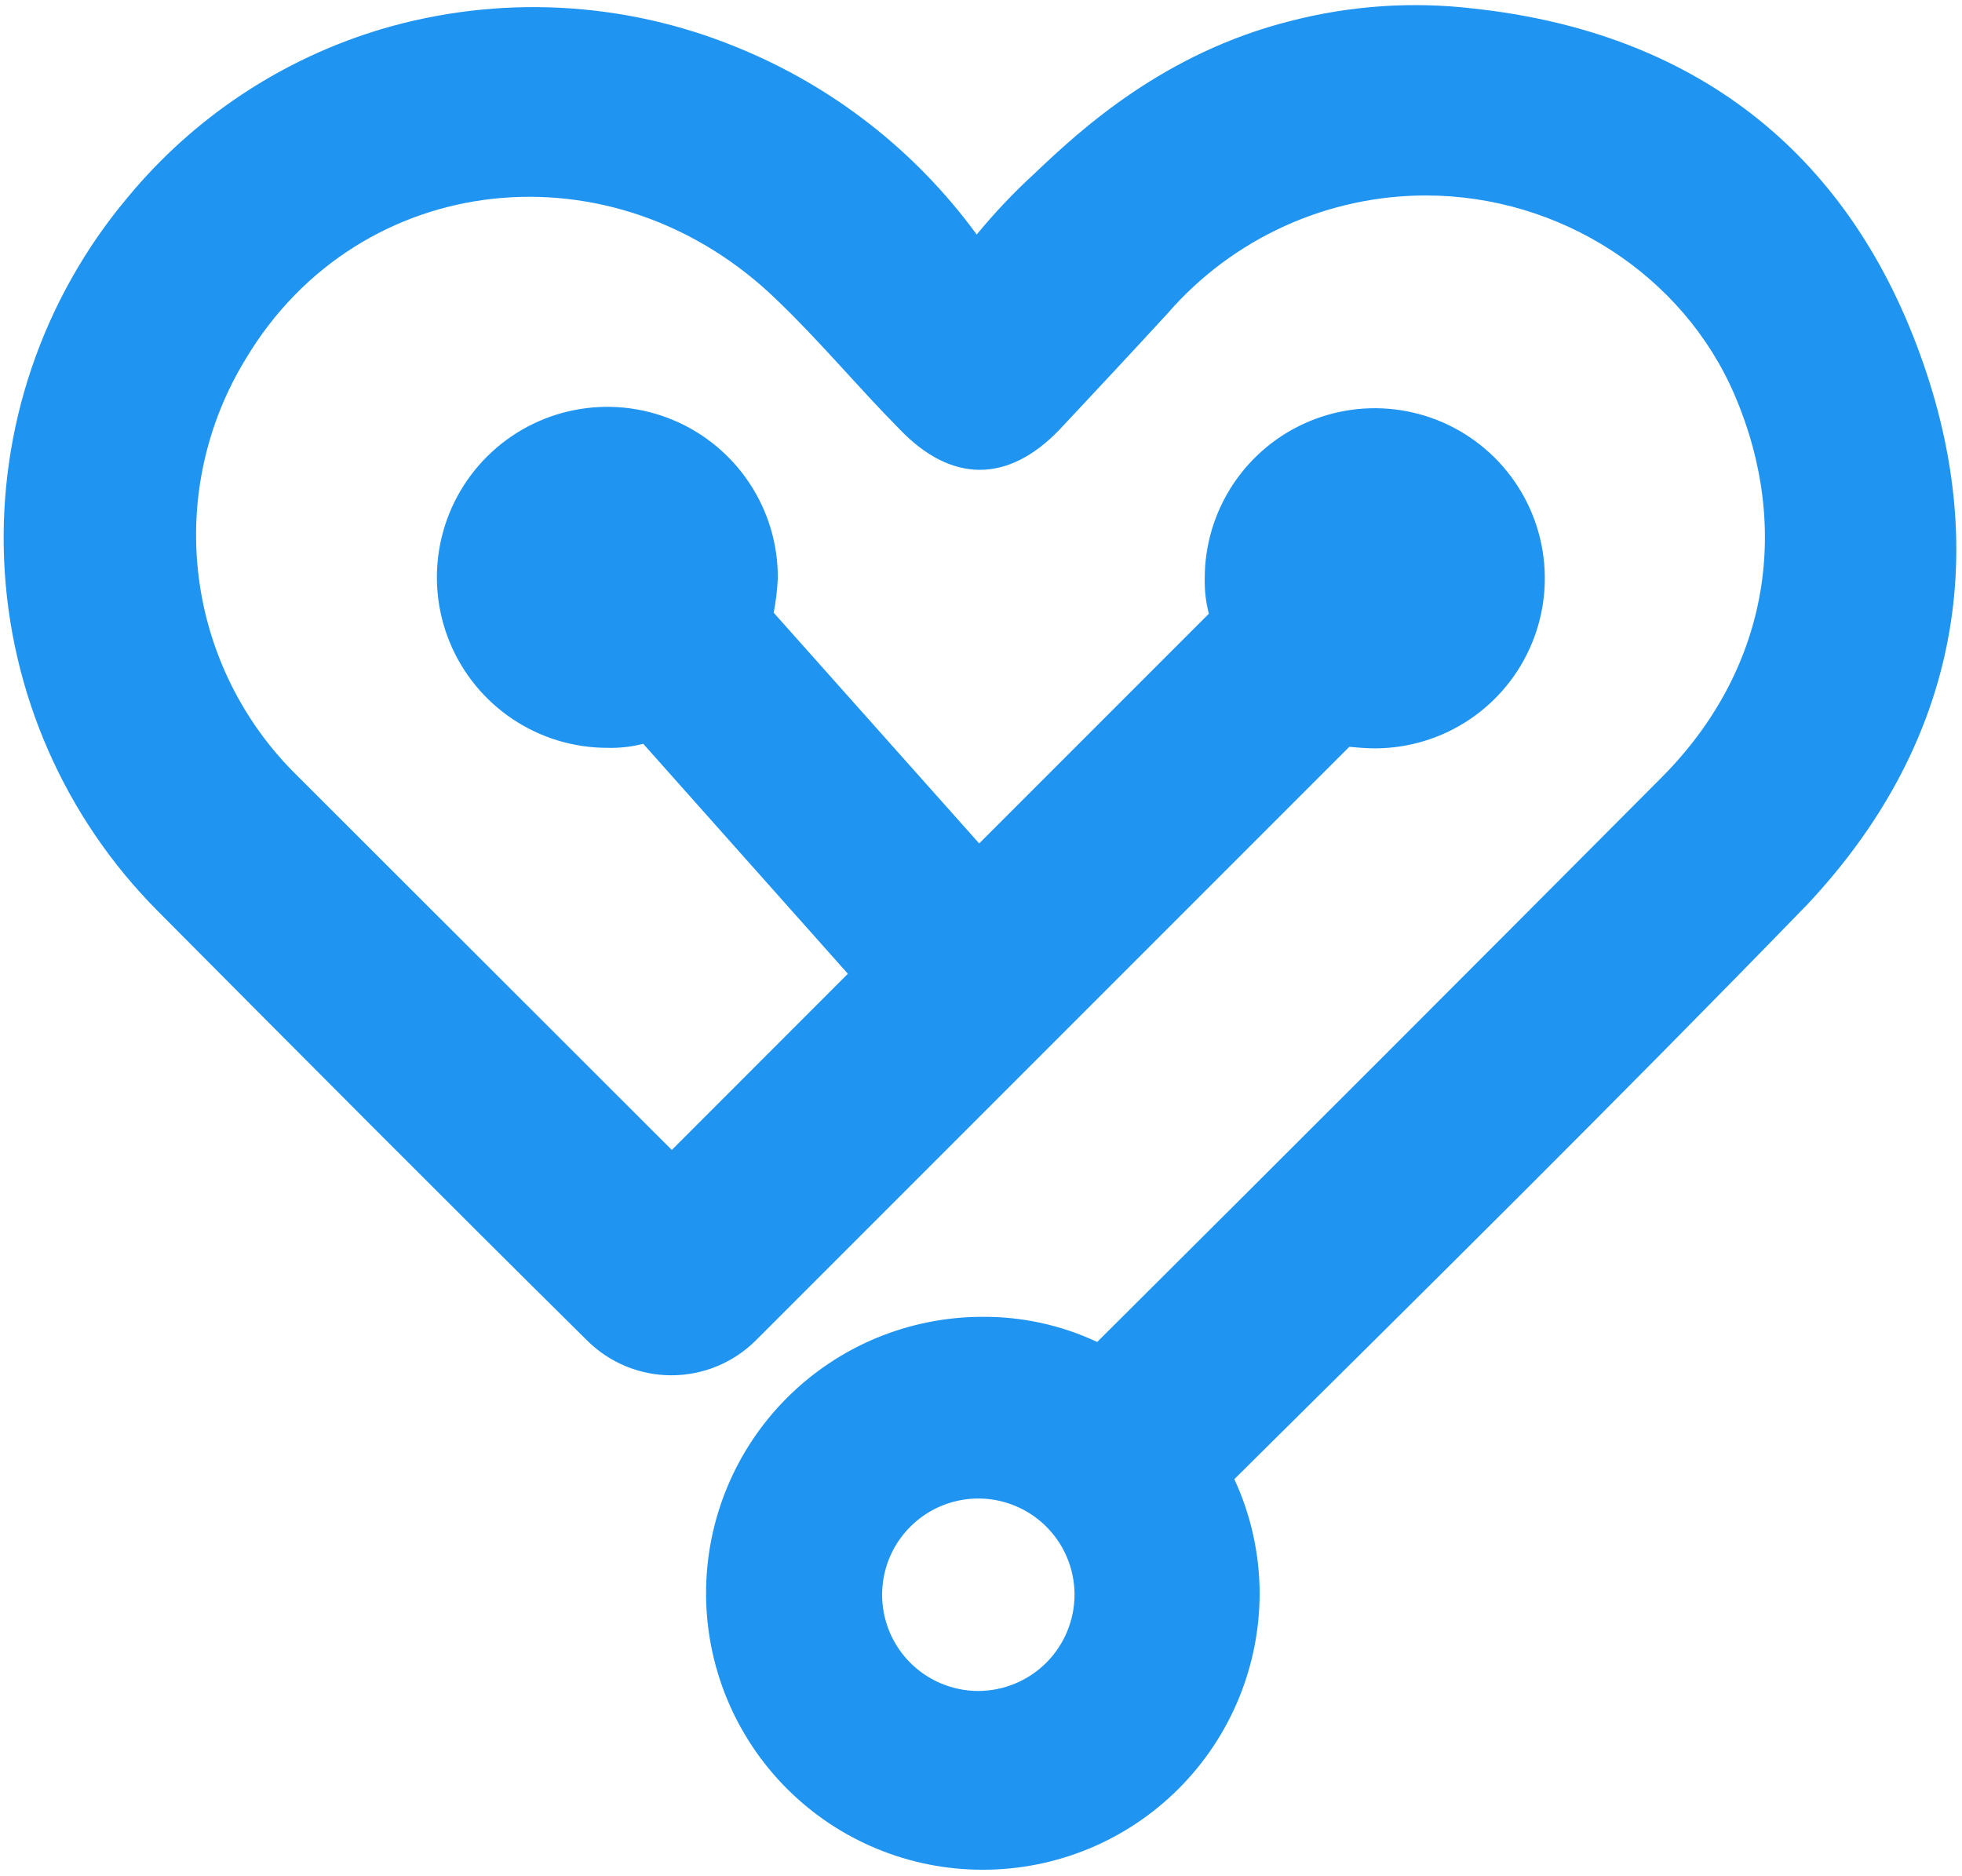 <svg width="228" height="218" viewBox="0 0 228 218" fill="none" xmlns="http://www.w3.org/2000/svg">
<path d="M223.13 41.18C214.51 17.4 196.69 3.76 171.3 1C164.173 0.153 156.95 0.637 150 2.43C135.3 6.12 125.63 15 120.23 20.15C117.822 22.355 115.573 24.728 113.5 27.25C106.4 17.52 96.718 9.972 85.55 5.46C72.449 0.102 57.914 -0.632 44.34 3.38C32.756 6.837 22.465 13.668 14.78 23C4.916 34.77 -0.185 49.807 0.482 65.149C1.148 80.492 7.533 95.029 18.38 105.9C34.96 122.58 51.54 139.25 68.22 155.74C70.823 158.335 74.349 159.792 78.025 159.792C81.701 159.792 85.227 158.335 87.83 155.74V155.74L93.89 149.68L156.8 86.77C157.75 86.86 158.8 86.95 159.8 86.95C163.709 86.942 167.527 85.775 170.772 83.597C174.018 81.419 176.544 78.327 178.032 74.713C179.52 71.098 179.903 67.124 179.132 63.292C178.361 59.46 176.471 55.943 173.701 53.186C170.93 50.428 167.405 48.554 163.57 47.801C159.734 47.047 155.762 47.448 152.154 48.952C148.547 50.457 145.467 52.997 143.303 56.252C141.14 59.508 139.99 63.331 140 67.24C139.972 68.612 140.133 69.982 140.48 71.31L113.79 98L89.91 71.19C90.164 69.87 90.324 68.533 90.39 67.19C90.412 63.267 89.269 59.426 87.105 56.154C84.942 52.882 81.855 50.326 78.237 48.81C74.62 47.294 70.633 46.886 66.783 47.637C62.933 48.389 59.393 50.267 56.612 53.033C53.83 55.799 51.932 59.329 51.159 63.175C50.386 67.02 50.772 71.009 52.268 74.635C53.764 78.262 56.303 81.362 59.563 83.544C62.823 85.725 66.657 86.89 70.58 86.89C71.985 86.927 73.388 86.769 74.75 86.42L98.53 113.14L78.07 133.61L34.58 90.17C28.227 83.963 24.172 75.781 23.082 66.966C21.992 58.151 23.931 49.228 28.58 41.66C41.75 19.66 71.41 16.36 90.45 35.02C95.38 39.76 99.74 45.02 104.57 49.9C110.57 56.15 117.17 56.15 123.14 49.9C127.31 45.45 131.57 40.9 135.74 36.35C139.469 32.072 144.07 28.642 149.234 26.29C154.398 23.937 160.005 22.717 165.68 22.71C181.31 22.71 195.62 31.99 201.59 45.92C208.32 61.65 205.29 78.04 193.16 90.26C171.373 112.153 149.487 134.04 127.5 155.92C123.33 153.965 118.775 152.967 114.17 153C109.952 153 105.775 153.831 101.878 155.445C97.981 157.059 94.44 159.425 91.458 162.408C88.475 165.39 86.109 168.931 84.495 172.828C82.881 176.725 82.05 180.902 82.05 185.12C82.05 189.338 82.881 193.515 84.495 197.412C86.109 201.309 88.475 204.85 91.458 207.832C94.44 210.815 97.981 213.181 101.878 214.795C105.775 216.409 109.952 217.24 114.17 217.24H114.26C122.777 217.235 130.944 213.849 136.966 207.826C142.989 201.804 146.375 193.637 146.38 185.12C146.367 180.54 145.364 176.017 143.44 171.86C165.81 149.69 188.17 127.61 210.05 105.06C227 87 231.75 64.87 223.13 41.18ZM113.69 196.47C111.479 196.47 109.317 195.814 107.479 194.586C105.64 193.357 104.207 191.611 103.361 189.568C102.515 187.526 102.293 185.278 102.725 183.109C103.156 180.94 104.221 178.948 105.785 177.385C107.348 175.821 109.34 174.756 111.509 174.325C113.678 173.893 115.926 174.115 117.968 174.961C120.011 175.807 121.757 177.24 122.986 179.079C124.214 180.917 124.87 183.079 124.87 185.29C124.862 188.253 123.682 191.092 121.587 193.187C119.492 195.282 116.653 196.462 113.69 196.47V196.47Z" fill="#2094F1"/>
</svg>
